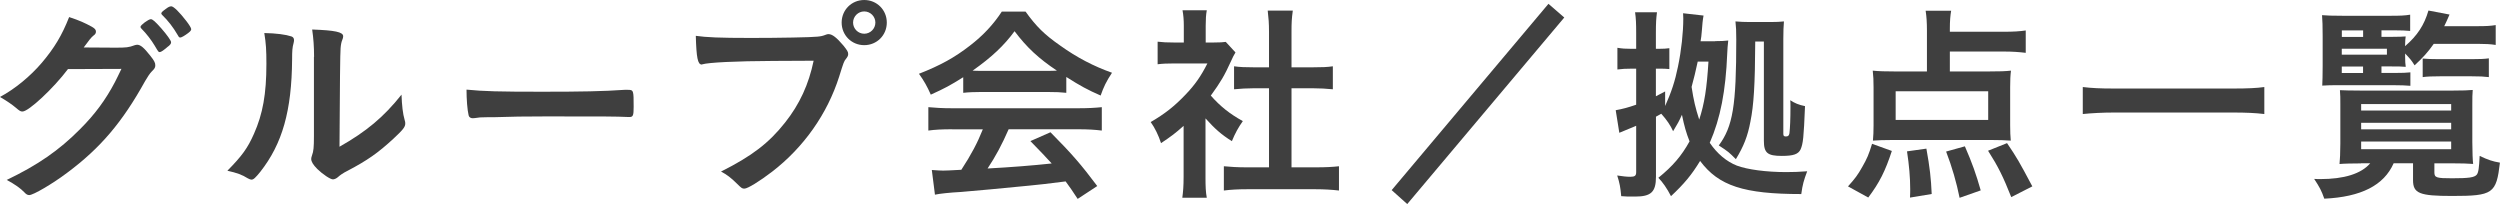 <?xml version="1.0" encoding="UTF-8"?>
<svg id="uuid-3e662429-06f4-4051-8894-fa276271fa04" data-name="レイヤー 2" xmlns="http://www.w3.org/2000/svg" viewBox="0 0 367.67 30.01">
  <g id="uuid-2568e8be-ad4a-4785-8efa-b4210c629f81" data-name="text">
    <g>
      <path d="m10.01,10.14c-2.14,2.85-5.8,6.26-6.7,6.26-.28,0-.4-.06-1.02-.59-.47-.4-1.27-.96-2.29-1.55,2.2-1.18,4.46-3.04,6.17-5.05,1.83-2.17,2.92-3.97,4-6.7,1.52.5,2.33.87,3.35,1.43.43.25.59.43.59.71,0,.22-.09.4-.37.59-.31.25-.62.62-1.43,1.74l4.62.03c1.67,0,1.98-.03,2.91-.37.12-.03.22-.06.34-.06.5,0,1.02.47,1.92,1.61.59.74.74,1.05.74,1.4s-.09.5-.53.93c-.25.25-.65.84-.96,1.39-3.35,6.05-6.57,9.86-11.5,13.52-2.14,1.61-4.96,3.26-5.55,3.26-.25,0-.46-.12-.74-.43-.53-.56-1.36-1.15-2.57-1.8,4.53-2.17,7.69-4.34,10.79-7.47,2.2-2.2,3.75-4.31,5.12-6.91.28-.53.46-.93.96-1.95l-7.84.03Zm14.76-3.35c-.68.59-1.08.87-1.27.87s-.19,0-.74-.93c-.5-.84-1.24-1.8-1.95-2.51-.12-.12-.15-.19-.15-.28,0-.25,1.18-1.12,1.52-1.12.25,0,.62.31,1.55,1.36.84.96,1.43,1.8,1.43,2.02s-.09.34-.37.59Zm1.4-1.58c-.74-1.27-1.46-2.17-2.29-2.98-.12-.12-.16-.19-.16-.25,0-.15.16-.31.68-.68.4-.31.59-.37.81-.37.34.03,1.15.81,2.2,2.17.43.56.71,1.02.71,1.18s-.09.31-.46.59c-.5.37-.96.65-1.15.65-.12,0-.22-.06-.34-.31Z" fill="#3f3f3f" stroke-width="0"/>
      <path d="m42.87,5.36c.25.09.37.28.37.53,0,.12,0,.19-.06.43-.19.68-.22,1.18-.22,2.42-.06,7.57-1.43,12.4-4.68,16.53-.71.87-.99,1.15-1.3,1.15-.12,0-.28-.06-.53-.19-.84-.53-1.61-.81-3.01-1.12,2.14-2.17,2.98-3.32,3.91-5.43,1.3-2.92,1.83-5.86,1.83-10.29,0-2.05-.06-2.98-.31-4.53,1.74.03,3.16.22,4,.5Zm3.32,3.01c0-1.52-.09-2.73-.28-4.03,3.35.12,4.56.37,4.56.99,0,.19-.03.28-.16.62-.09.19-.19.68-.22,1.15q-.09.84-.16,14.48c3.94-2.23,6.51-4.37,9.12-7.66.06,1.61.19,2.79.46,3.72.09.28.09.37.09.53,0,.5-.31.9-1.74,2.23-2.29,2.11-3.84,3.19-6.73,4.71-.68.34-1.08.62-1.46.96-.22.19-.5.31-.71.31-.37,0-1.49-.74-2.29-1.52-.62-.62-.9-1.09-.9-1.49,0-.16.03-.25.12-.53.22-.59.28-1.15.28-2.85v-11.63Z" fill="#3f3f3f" stroke-width="0"/>
      <path d="m79.8,13.49c5.67,0,8.93-.06,12.06-.28h.4c.93,0,.93.03.93,2.51,0,1.27-.09,1.49-.62,1.49h-.12c-2.05-.09-3.19-.09-12.15-.09-3.29,0-4.93.03-7.78.12h-.9c-.99,0-1.15.03-1.74.12-.16,0-.28.03-.34.03-.34,0-.56-.16-.62-.43-.19-.78-.31-2.36-.31-3.78,2.51.25,4.71.31,11.19.31Z" fill="#3f3f3f" stroke-width="0"/>
      <path d="m113.74,8.96c-5.55.03-9.46.22-10.45.5-.03.03-.06.03-.09.03-.59,0-.78-1.02-.87-4.22,1.52.22,3.5.31,8.09.31,4.15,0,9.02-.09,9.8-.19.56-.06.74-.09,1.3-.31.16-.06.22-.06.34-.06.53,0,1.18.5,2.17,1.67.59.74.71.93.71,1.27,0,.22-.09.4-.31.68-.31.37-.34.47-1.02,2.64-1.74,5.46-5.18,10.36-9.83,13.95-1.86,1.43-3.63,2.51-4.09,2.51-.34,0-.4-.03-1.12-.74-.84-.84-1.49-1.33-2.33-1.77,4.56-2.29,7.04-4.19,9.43-7.22,2.14-2.7,3.47-5.61,4.19-9.08q-2.42.03-5.92.03Zm16.68-5.64c0,1.86-1.46,3.32-3.32,3.32s-3.32-1.46-3.32-3.32,1.46-3.32,3.32-3.32,3.32,1.46,3.32,3.32Zm-4.96,0c0,.9.74,1.64,1.64,1.64s1.64-.74,1.64-1.64-.74-1.64-1.64-1.64-1.64.74-1.64,1.64Z" fill="#3f3f3f" stroke-width="0"/>
      <path d="m141.67,11.35c-1.98,1.24-2.67,1.61-4.78,2.57-.53-1.21-.99-2.02-1.74-3.07,3.16-1.24,5.24-2.39,7.47-4.12,1.98-1.52,3.47-3.13,4.71-5.02h3.5c1.58,2.2,2.79,3.38,5.05,4.96,2.51,1.8,4.96,3.07,7.66,4.03-.84,1.27-1.24,2.11-1.67,3.35-1.86-.81-3.01-1.43-5.05-2.73v2.33c-.81-.09-1.55-.12-2.67-.12h-9.95c-.84,0-1.74.03-2.54.12v-2.29Zm-1.64,7.66c-1.55,0-2.54.06-3.5.19v-3.44c.93.09,2.11.16,3.5.16h18.51c1.49,0,2.51-.06,3.5-.16v3.44c-.99-.12-1.98-.19-3.5-.19h-10.2c-.99,2.26-1.92,4-3.1,5.77q5.15-.28,9.43-.74c-.96-1.05-1.49-1.61-3.13-3.29l2.95-1.3c3.19,3.22,4.5,4.74,6.88,7.91l-2.88,1.89c-.84-1.27-1.08-1.64-1.77-2.57-2.48.31-4.25.53-5.36.62-3.1.31-8.74.84-10.02.93-1.67.09-3.16.25-3.84.4l-.46-3.63c.9.06,1.27.09,1.67.09.25,0,1.15-.03,2.67-.12,1.46-2.23,2.39-4,3.16-5.95h-4.5Zm14.11-8.59c.4,0,.68,0,1.3-.03-2.7-1.8-4.43-3.41-6.23-5.8-1.55,2.11-3.35,3.81-6.17,5.8.5.03.74.03,1.21.03h9.89Z" fill="#3f3f3f" stroke-width="0"/>
      <path d="m177.29,26.04c0,1.4.03,2.17.19,3.04h-3.6c.12-.9.19-1.71.19-3.1v-7.47c-1.21,1.08-1.83,1.55-3.32,2.54-.37-1.15-.9-2.23-1.52-3.1,2.08-1.21,3.5-2.33,5.12-4.03,1.4-1.46,2.26-2.7,3.22-4.59h-4.84c-1.05,0-1.77.03-2.48.12v-3.32c.78.09,1.36.12,2.33.12h1.52v-2.48c0-.81-.06-1.58-.19-2.26h3.57c-.12.65-.16,1.36-.16,2.29v2.45h1.24c.9,0,1.24-.03,1.71-.09l1.43,1.55c-.25.4-.43.78-.65,1.27-.99,2.17-1.52,3.07-2.98,5.08,1.4,1.58,2.76,2.67,4.71,3.75-.68.96-1.12,1.77-1.61,2.95-1.58-.99-2.51-1.83-3.88-3.35v8.62Zm12.65-1.43h3.57c1.49,0,2.51-.06,3.41-.16v3.57c-1.05-.12-2.2-.19-3.41-.19h-10.17c-1.24,0-2.33.06-3.35.19v-3.57c.93.09,1.98.16,3.38.16h3.26v-11.63h-2.23c-.99,0-1.98.06-2.91.15v-3.38c.84.12,1.67.15,2.91.15h2.23v-5.24c0-1.24-.06-1.95-.19-3.1h3.69c-.16,1.18-.19,1.77-.19,3.1v5.24h3.13c1.36,0,2.14-.03,2.95-.15v3.38c-.96-.09-1.89-.15-2.95-.15h-3.13v11.63Z" fill="#3f3f3f" stroke-width="0"/>
      <path d="m230.06,2.57l-23.1,27.44-2.29-2.05L227.73.56l2.33,2.02Z" fill="#3f3f3f" stroke-width="0"/>
      <path d="m252.25,6.05c.9,0,1.33-.03,1.92-.09q-.12,1.05-.15,1.92c-.22,5.46-.99,9.52-2.57,13.12,1.09,1.61,2.48,2.76,3.97,3.35,1.55.59,4.37.96,7.26.96.99,0,1.95-.03,3.1-.12-.5,1.33-.68,1.95-.87,3.35-8.46,0-12.15-1.21-14.88-4.87-1.24,2.05-2.36,3.38-4.28,5.18-.59-1.15-1.24-2.08-1.86-2.7,2.11-1.71,3.41-3.22,4.59-5.36-.5-1.27-.78-2.26-1.12-3.91-.4.9-.62,1.3-1.3,2.42-.37-.84-.93-1.67-1.74-2.57-.34.19-.43.25-.78.43v8.84c0,2.23-.71,2.91-3.07,2.91h-1.05c-.46-.03-.59-.03-.99-.06-.12-1.3-.22-1.89-.59-3.04.78.12,1.4.19,1.92.19.68,0,.87-.16.87-.68v-6.82c-.25.12-.74.31-1.49.62q-.37.16-.59.25t-.4.16l-.53-3.32c1.05-.19,1.83-.4,3.01-.81v-5.3h-.71c-.77,0-1.4.03-2.05.12v-3.19c.71.12,1.18.15,2.02.15h.74v-2.33c0-1.36-.03-2.14-.16-3.04h3.22c-.12.93-.16,1.55-.16,3.04v2.33h.46c.65,0,1.12-.03,1.52-.09v3.07c-.56-.06-.84-.06-1.52-.06h-.46v4.06c.53-.28.74-.37,1.36-.71v2.14c.9-1.98,1.46-3.66,1.89-5.8.5-2.39.78-5.02.78-7.07,0-.12,0-.25-.03-.77l3.01.34c-.12.62-.19,1.36-.25,2.23-.06.74-.09.99-.19,1.55h2.14Zm-2.57,3.01c-.28,1.33-.59,2.6-.9,3.72.31,2.02.56,3.07,1.12,4.81.77-2.36,1.12-4.59,1.36-8.53h-1.58Zm8.46-2.95c-.03,6.42-.22,9.36-.71,11.78-.4,2.14-.99,3.63-2.14,5.52-1.02-1.02-1.08-1.09-2.51-2.02,2.08-2.82,2.57-5.83,2.57-15.57,0-1.24-.03-1.89-.12-2.67.74.06,1.3.09,2.08.09h3.1c.9,0,1.33-.03,1.95-.09-.06.71-.09,1.49-.09,2.6v13.92c0,.31.09.4.37.4.34,0,.46-.12.53-.46.09-.81.15-2.05.15-4,0-.31,0-.46-.03-.87.65.43,1.24.68,2.17.87-.19,4.68-.28,5.49-.65,6.36-.34.71-1.05.96-2.76.96-2.11,0-2.64-.43-2.64-2.23V6.11h-1.27Z" fill="#3f3f3f" stroke-width="0"/>
      <path d="m271.78,27.41c1.02-1.12,1.46-1.71,2.11-2.88.68-1.18.96-1.83,1.43-3.38l2.91,1.05c-.96,2.95-1.83,4.68-3.47,6.85l-2.98-1.64Zm14.98-16.9h5.61c1.71,0,2.54-.03,3.38-.12-.09.71-.12,1.43-.12,2.45v5.55c0,1.02.03,1.61.09,2.29-.84-.06-1.67-.09-2.85-.09h-14.6c-1.15,0-2.05.03-2.82.09.06-.74.09-1.33.09-2.23v-5.61c0-1.02-.03-1.64-.12-2.45.84.09,1.92.12,3.38.12h4.59v-6.02c0-1.18-.06-2.08-.19-2.91h3.75c-.12.71-.19,1.49-.19,2.63v.46h7.97c1.36,0,2.33-.06,3.19-.19v3.29c-.99-.12-1.98-.19-3.19-.19h-7.97v2.92Zm-7.97,2.91v4.22h13.61v-4.22h-13.61Zm2.11,15.63c.03-.56.03-.96.03-1.24,0-1.67-.16-3.54-.47-5.55l2.85-.4c.5,2.76.68,4.37.78,6.67l-3.19.53Zm7.29.03c-.43-2.17-1.12-4.56-1.98-6.79l2.76-.77c1.08,2.48,1.64,4.06,2.33,6.48l-3.1,1.09Zm7.6-.09c-1.21-3.04-1.89-4.43-3.41-6.82l2.79-1.12c1.49,2.2,1.77,2.7,3.72,6.36l-3.1,1.58Z" fill="#3f3f3f" stroke-width="0"/>
      <path d="m333.01,16.77c-1.33-.16-2.76-.22-4.53-.22h-17.61c-1.64,0-3.29.09-4.56.22v-3.97c1.33.16,2.6.22,4.56.22h17.61c2.02,0,3.41-.06,4.53-.22v3.97Z" fill="#3f3f3f" stroke-width="0"/>
      <path d="m347.23,24.03c-1.15,0-2.57.03-3.16.09.06-.5.12-1.77.12-3.01v-5.74c0-.87,0-1.43-.06-2.11.65.03,1.49.06,2.98.06h13.7c1.49,0,2.08-.03,2.85-.09-.06.68-.06,1.08-.06,2.14v5.55c0,1.36.06,2.79.12,3.19-.65-.06-1.86-.09-3.16-.09h-2.54v1.33c0,.78.31.87,2.6.87,2.48,0,3.29-.12,3.63-.53.25-.31.34-.96.43-2.76,1.18.56,1.89.81,2.98.99-.53,4.56-1.02,4.9-7.04,4.9-4.78,0-5.74-.37-5.74-2.33v-2.48h-2.85c-1.43,3.26-4.81,4.96-10.2,5.21-.43-1.21-.68-1.67-1.49-2.91.4.03.68.03.87.03,3.54,0,6.05-.78,7.38-2.33h-1.36Zm3.01-13.3h1.8c1.21,0,2.02-.03,2.45-.09v1.98c-.74-.06-1.33-.09-2.45-.09h-8.25c-.99,0-1.27,0-2.26.06.03-.68.06-1.49.06-2.92v-4.34c0-1.4-.03-2.39-.09-3.1.68.06,1.52.09,3.01.09h7.1c1.4,0,2.08-.03,2.85-.16v2.39c-.65-.06-1.3-.09-2.33-.09h-1.89v.96h1.58c.96,0,1.58-.03,1.98-.06-.06.43-.06.46-.09,1.43,1.8-1.55,2.82-3.1,3.44-5.24l3.1.59c-.37.87-.5,1.12-.78,1.71h4.93c1.15,0,1.86-.03,2.64-.16v2.92c-.74-.12-1.55-.16-2.6-.16h-6.51c-.9,1.27-1.55,1.98-2.82,3.16-.46-.74-.65-.96-1.39-1.74v.53c0,.74.03.9.09,1.43-.74-.06-1.08-.06-2.11-.06h-1.46v.96Zm-2.7-5.3v-.96h-3.13v.96h3.13Zm3.5,2.61v-.87h-6.64v.87h6.64Zm-6.64,1.74v.96h3.13v-.96h-3.13Zm2.85,6.48h13.24v-.96h-13.24v.96Zm0,2.76h13.24v-.96h-13.24v.96Zm0,2.92h13.24v-1.12h-13.24v1.12Zm9.05-13.33c.5.06,1.46.09,2.39.09h4.74c1.24,0,1.95-.03,2.6-.12v2.76c-.78-.09-1.33-.12-2.54-.12h-4.65c-1.12,0-1.89.03-2.54.12v-2.73Z" fill="#3f3f3f" stroke-width="0"/>
    </g>
  </g>
</svg>